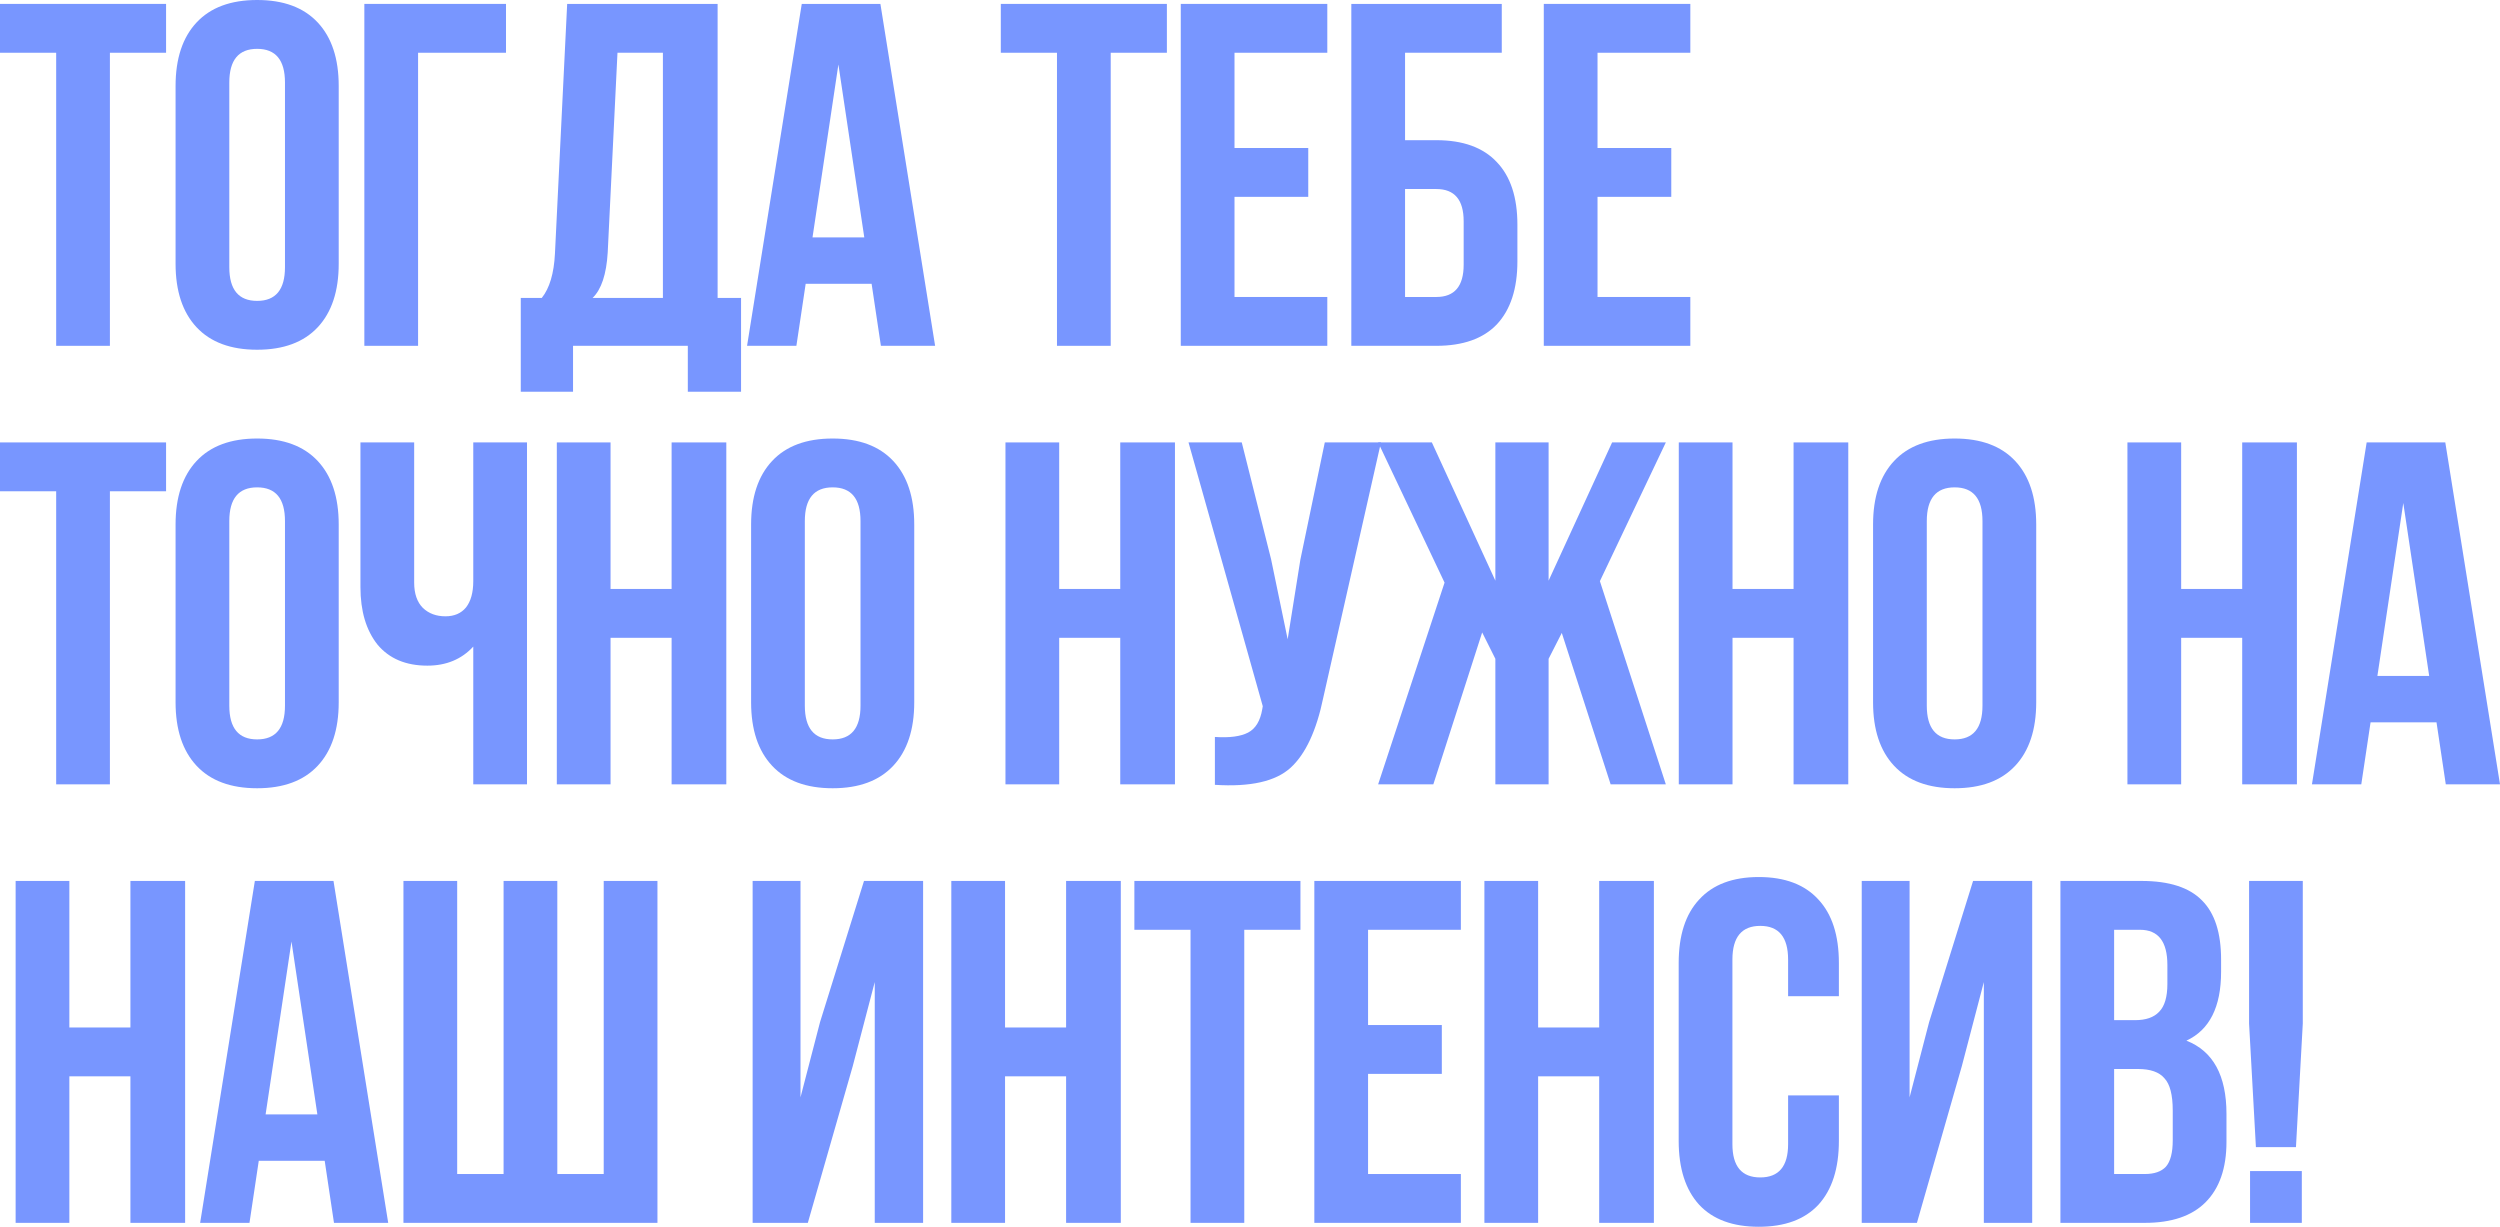 <?xml version="1.0" encoding="UTF-8"?> <svg xmlns="http://www.w3.org/2000/svg" viewBox="0 0 364.865 179.042" fill="none"><path d="M335.086 167.422H329.241L328.244 149.386V128.57H336.083V149.386L335.086 167.422ZM328.386 170.915H335.941V178.471H328.386V170.915Z" fill="#7896FF"></path><path d="M312.542 128.57C316.58 128.57 319.527 129.521 321.381 131.422C323.235 133.275 324.16 136.15 324.16 140.047V141.83C324.16 146.962 322.473 150.313 319.099 151.881C322.998 153.402 324.945 156.966 324.945 162.574V166.638C324.945 170.487 323.923 173.434 321.881 175.477C319.884 177.473 316.938 178.471 313.039 178.471H300.709V128.57H312.542ZM312.042 156.016H308.548V171.343H313.039C314.419 171.343 315.441 170.986 316.106 170.273C316.77 169.513 317.103 168.23 317.103 166.424V162.075C317.103 159.794 316.7 158.226 315.891 157.37C315.131 156.467 313.849 156.016 312.042 156.016ZM312.327 135.699H308.548V148.887H311.615C313.184 148.887 314.346 148.483 315.108 147.675C315.916 146.867 316.321 145.513 316.321 143.612V140.832C316.321 137.41 314.988 135.699 312.327 135.699Z" fill="#7896FF"></path><path d="M286.324 155.588L279.767 178.471H271.712V128.57H278.697V160.151L281.548 149.172L287.963 128.57H296.59V178.471H289.533V143.327L286.324 155.588Z" fill="#7896FF"></path><path d="M260.966 159.865H268.378V166.495C268.378 170.535 267.381 173.648 265.384 175.834C263.388 177.972 260.489 179.042 256.688 179.042C252.886 179.042 249.988 177.972 247.991 175.834C245.995 173.648 244.997 170.535 244.997 166.495V140.547C244.997 136.507 245.995 133.418 247.991 131.279C249.988 129.093 252.886 128 256.688 128C260.489 128 263.388 129.093 265.384 131.279C267.381 133.418 268.378 136.507 268.378 140.547V145.394H260.966V140.047C260.966 136.768 259.611 135.129 256.902 135.129C254.193 135.129 252.839 136.768 252.839 140.047V166.994C252.839 170.226 254.193 171.842 256.902 171.842C259.611 171.842 260.966 170.226 260.966 166.994V159.865Z" fill="#7896FF"></path><path d="M224.483 157.085V178.471H216.642V128.57H224.483V149.957H233.394V128.57H241.378V178.471H233.394V157.085H224.483Z" fill="#7896FF"></path><path d="M199.663 135.699V149.6H210.428V156.729H199.663V171.343H213.208V178.471H191.822V128.57H213.208V135.699H199.663Z" fill="#7896FF"></path><path d="M165.557 135.699V128.57H189.794V135.699H181.596V178.471H173.754V135.699H165.557Z" fill="#7896FF"></path><path d="M146.682 157.085V178.471H138.841V128.57H146.682V149.957H155.593V128.57H163.577V178.471H155.593V157.085H146.682Z" fill="#7896FF"></path><path d="M124.458 155.588L117.9 178.471H109.844V128.57H116.83V160.151L119.682 149.172L126.098 128.57H134.723V178.471H127.666V143.327L124.458 155.588Z" fill="#7896FF"></path><path d="M95.952 178.471H58.882V128.57H66.724V171.343H73.496V128.57H81.338V171.343H88.11V128.57H95.952V178.471Z" fill="#7896FF"></path><path d="M48.672 128.57L56.656 178.471H48.743L47.389 169.418H37.765L36.411 178.471H29.21L37.195 128.57H48.672ZM42.541 137.41L38.763 162.646H46.319L42.541 137.41Z" fill="#7896FF"></path><path d="M10.123 157.085V178.471H2.281V128.57H10.123V149.957H19.034V128.57H27.018V178.471H19.034V157.085H10.123Z" fill="#7896FF"></path><path d="M356.881 64.57L364.865 114.471H356.953L355.598 105.418H345.975L344.62 114.471H337.42L345.405 64.57H356.881ZM350.75 73.41L346.972 98.646H354.529L350.75 73.41Z" fill="#7896FF"></path><path d="M318.332 93.085V114.471H310.49V64.57H318.332V85.956H327.241V64.57H335.226V114.471H327.241V93.085H318.332Z" fill="#7896FF"></path><path d="M281.208 76.048V102.994C281.208 106.273 282.563 107.913 285.272 107.913C287.981 107.913 289.335 106.273 289.335 102.994V76.048C289.335 72.768 287.981 71.129 285.272 71.129C282.563 71.129 281.208 72.768 281.208 76.048ZM273.366 102.495V76.546C273.366 72.554 274.389 69.465 276.433 67.279C278.475 65.093 281.423 64 285.272 64C289.121 64 292.067 65.093 294.111 67.279C296.155 69.465 297.178 72.554 297.178 76.546V102.495C297.178 106.487 296.155 109.576 294.111 111.762C292.067 113.949 289.121 115.042 285.272 115.042C281.423 115.042 278.475 113.949 276.433 111.762C274.389 109.576 273.366 106.487 273.366 102.495Z" fill="#7896FF"></path><path d="M252.854 93.085V114.471H245.012V64.57H252.854V85.956H261.763V64.57H269.748V114.471H261.763V93.085H252.854Z" fill="#7896FF"></path><path d="M226.012 64.57V84.745L235.28 64.57H243.121L233.498 84.816L243.121 114.471H235.066L227.937 92.372L226.012 96.15V114.471H218.242V96.15L216.317 92.301L209.189 114.471H201.133L210.828 85.03L201.133 64.57H208.975L218.242 84.745V64.57H226.012Z" fill="#7896FF"></path><path d="M201.546 64.57L193.135 101.782C192.136 106.63 190.545 110.052 188.358 112.048C186.172 114.044 182.489 114.875 177.309 114.543V107.556C179.447 107.699 181.063 107.485 182.156 106.915C183.249 106.345 183.938 105.204 184.224 103.493L184.295 103.065L173.459 64.57H181.229L185.507 81.608L187.93 93.299L189.784 81.679L193.348 64.57H201.546Z" fill="#7896FF"></path><path d="M154.585 93.085V114.471H146.744V64.57H154.585V85.956H163.496V64.57H171.481V114.471H163.496V93.085H154.585Z" fill="#7896FF"></path><path d="M117.462 76.048V102.994C117.462 106.273 118.817 107.913 121.525 107.913C124.234 107.913 125.589 106.273 125.589 102.994V76.048C125.589 72.768 124.234 71.129 121.525 71.129C118.817 71.129 117.462 72.768 117.462 76.048ZM109.62 102.495V76.546C109.62 72.554 110.642 69.465 112.686 67.279C114.729 65.093 117.676 64 121.525 64C125.375 64 128.322 65.093 130.365 67.279C132.409 69.465 133.43 72.554 133.43 76.546V102.495C133.43 106.487 132.409 109.576 130.365 111.762C128.322 113.949 125.375 115.042 121.525 115.042C117.676 115.042 114.729 113.949 112.686 111.762C110.642 109.576 109.62 106.487 109.62 102.495Z" fill="#7896FF"></path><path d="M89.107 93.085V114.471H81.265V64.57H89.107V85.956H98.018V64.57H106.002V114.471H98.018V93.085H89.107Z" fill="#7896FF"></path><path d="M69.072 64.57H76.914V114.471H69.072V94.368C67.361 96.222 65.128 97.149 62.371 97.149C59.235 97.149 56.811 96.127 55.1 94.083C53.437 91.992 52.605 89.188 52.605 85.671V64.57H60.447V85.03C60.447 86.645 60.874 87.881 61.73 88.737C62.585 89.545 63.678 89.948 65.009 89.948C66.292 89.948 67.29 89.521 68.003 88.665C68.716 87.762 69.072 86.479 69.072 84.816V64.57Z" fill="#7896FF"></path><path d="M33.466 76.048V102.994C33.466 106.273 34.82 107.913 37.529 107.913C40.238 107.913 41.592 106.273 41.592 102.994V76.048C41.592 72.768 40.238 71.129 37.529 71.129C34.82 71.129 33.466 72.768 33.466 76.048ZM25.624 102.495V76.546C25.624 72.554 26.646 69.465 28.689 67.279C30.733 65.093 33.679 64 37.529 64C41.378 64 44.325 65.093 46.369 67.279C48.412 69.465 49.434 72.554 49.434 76.546V102.495C49.434 106.487 48.412 109.576 46.369 111.762C44.325 113.949 41.378 115.042 37.529 115.042C33.679 115.042 30.733 113.949 28.689 111.762C26.646 109.576 25.624 106.487 25.624 102.495Z" fill="#7896FF"></path><path d="M0 71.699V64.57H24.238V71.699H16.04V114.471H8.198V71.699H0Z" fill="#7896FF"></path><path d="M233.152 7.699V21.6H243.916V28.729H233.152V43.343H246.697V50.471H225.31V0.57H246.697V7.699H233.152Z" fill="#7896FF"></path><path d="M209.624 50.471H197.22V0.57H219.177V7.699H205.062V20.459H209.624C213.521 20.459 216.468 21.529 218.464 23.667C220.46 25.758 221.458 28.8 221.458 32.792V38.139C221.458 42.131 220.46 45.196 218.464 47.335C216.468 49.426 213.521 50.471 209.624 50.471ZM205.062 43.343H209.624C212.286 43.343 213.616 41.774 213.616 38.638V32.293C213.616 29.156 212.286 27.588 209.624 27.588H205.062V43.343Z" fill="#7896FF"></path><path d="M180.171 7.699V21.6H190.935V28.729H180.171V43.343H193.715V50.471H172.329V0.57H193.715V7.699H180.171Z" fill="#7896FF"></path><path d="M146.064 7.699V0.57H170.302V7.699H162.103V50.471H154.262V7.699H146.064Z" fill="#7896FF"></path><path d="M128.491 0.57L136.476 50.471H128.563L127.208 41.418H117.585L116.23 50.471H109.03L117.014 0.57H128.491ZM122.361 9.41L118.583 34.646H126.139L122.361 9.41Z" fill="#7896FF"></path><path d="M108.154 57.172H100.384V50.471H83.632V57.172H76.004V43.485H79.069C80.21 42.059 80.851 39.897 80.994 36.998L82.776 0.57H104.733V43.485H108.154V57.172ZM90.119 7.699L88.693 36.855C88.503 40.04 87.766 42.25 86.483 43.485H96.748V7.699H90.119Z" fill="#7896FF"></path><path d="M61.017 50.471H53.175V0.57H73.849V7.699H61.017V50.471Z" fill="#7896FF"></path><path d="M33.466 12.048V38.994C33.466 42.273 34.82 43.913 37.529 43.913C40.238 43.913 41.592 42.273 41.592 38.994V12.048C41.592 8.768 40.238 7.129 37.529 7.129C34.82 7.129 33.466 8.768 33.466 12.048ZM25.624 38.495V12.547C25.624 8.554 26.646 5.465 28.689 3.279C30.733 1.093 33.679 0 37.529 0C41.378 0 44.325 1.093 46.369 3.279C48.412 5.465 49.434 8.554 49.434 12.547V38.495C49.434 42.487 48.412 45.576 46.369 47.763C44.325 49.949 41.378 51.042 37.529 51.042C33.679 51.042 30.733 49.949 28.689 47.763C26.646 45.576 25.624 42.487 25.624 38.495Z" fill="#7896FF"></path><path d="M0 7.699V0.57H24.238V7.699H16.04V50.471H8.198V7.699H0Z" fill="#7896FF"></path></svg> 
